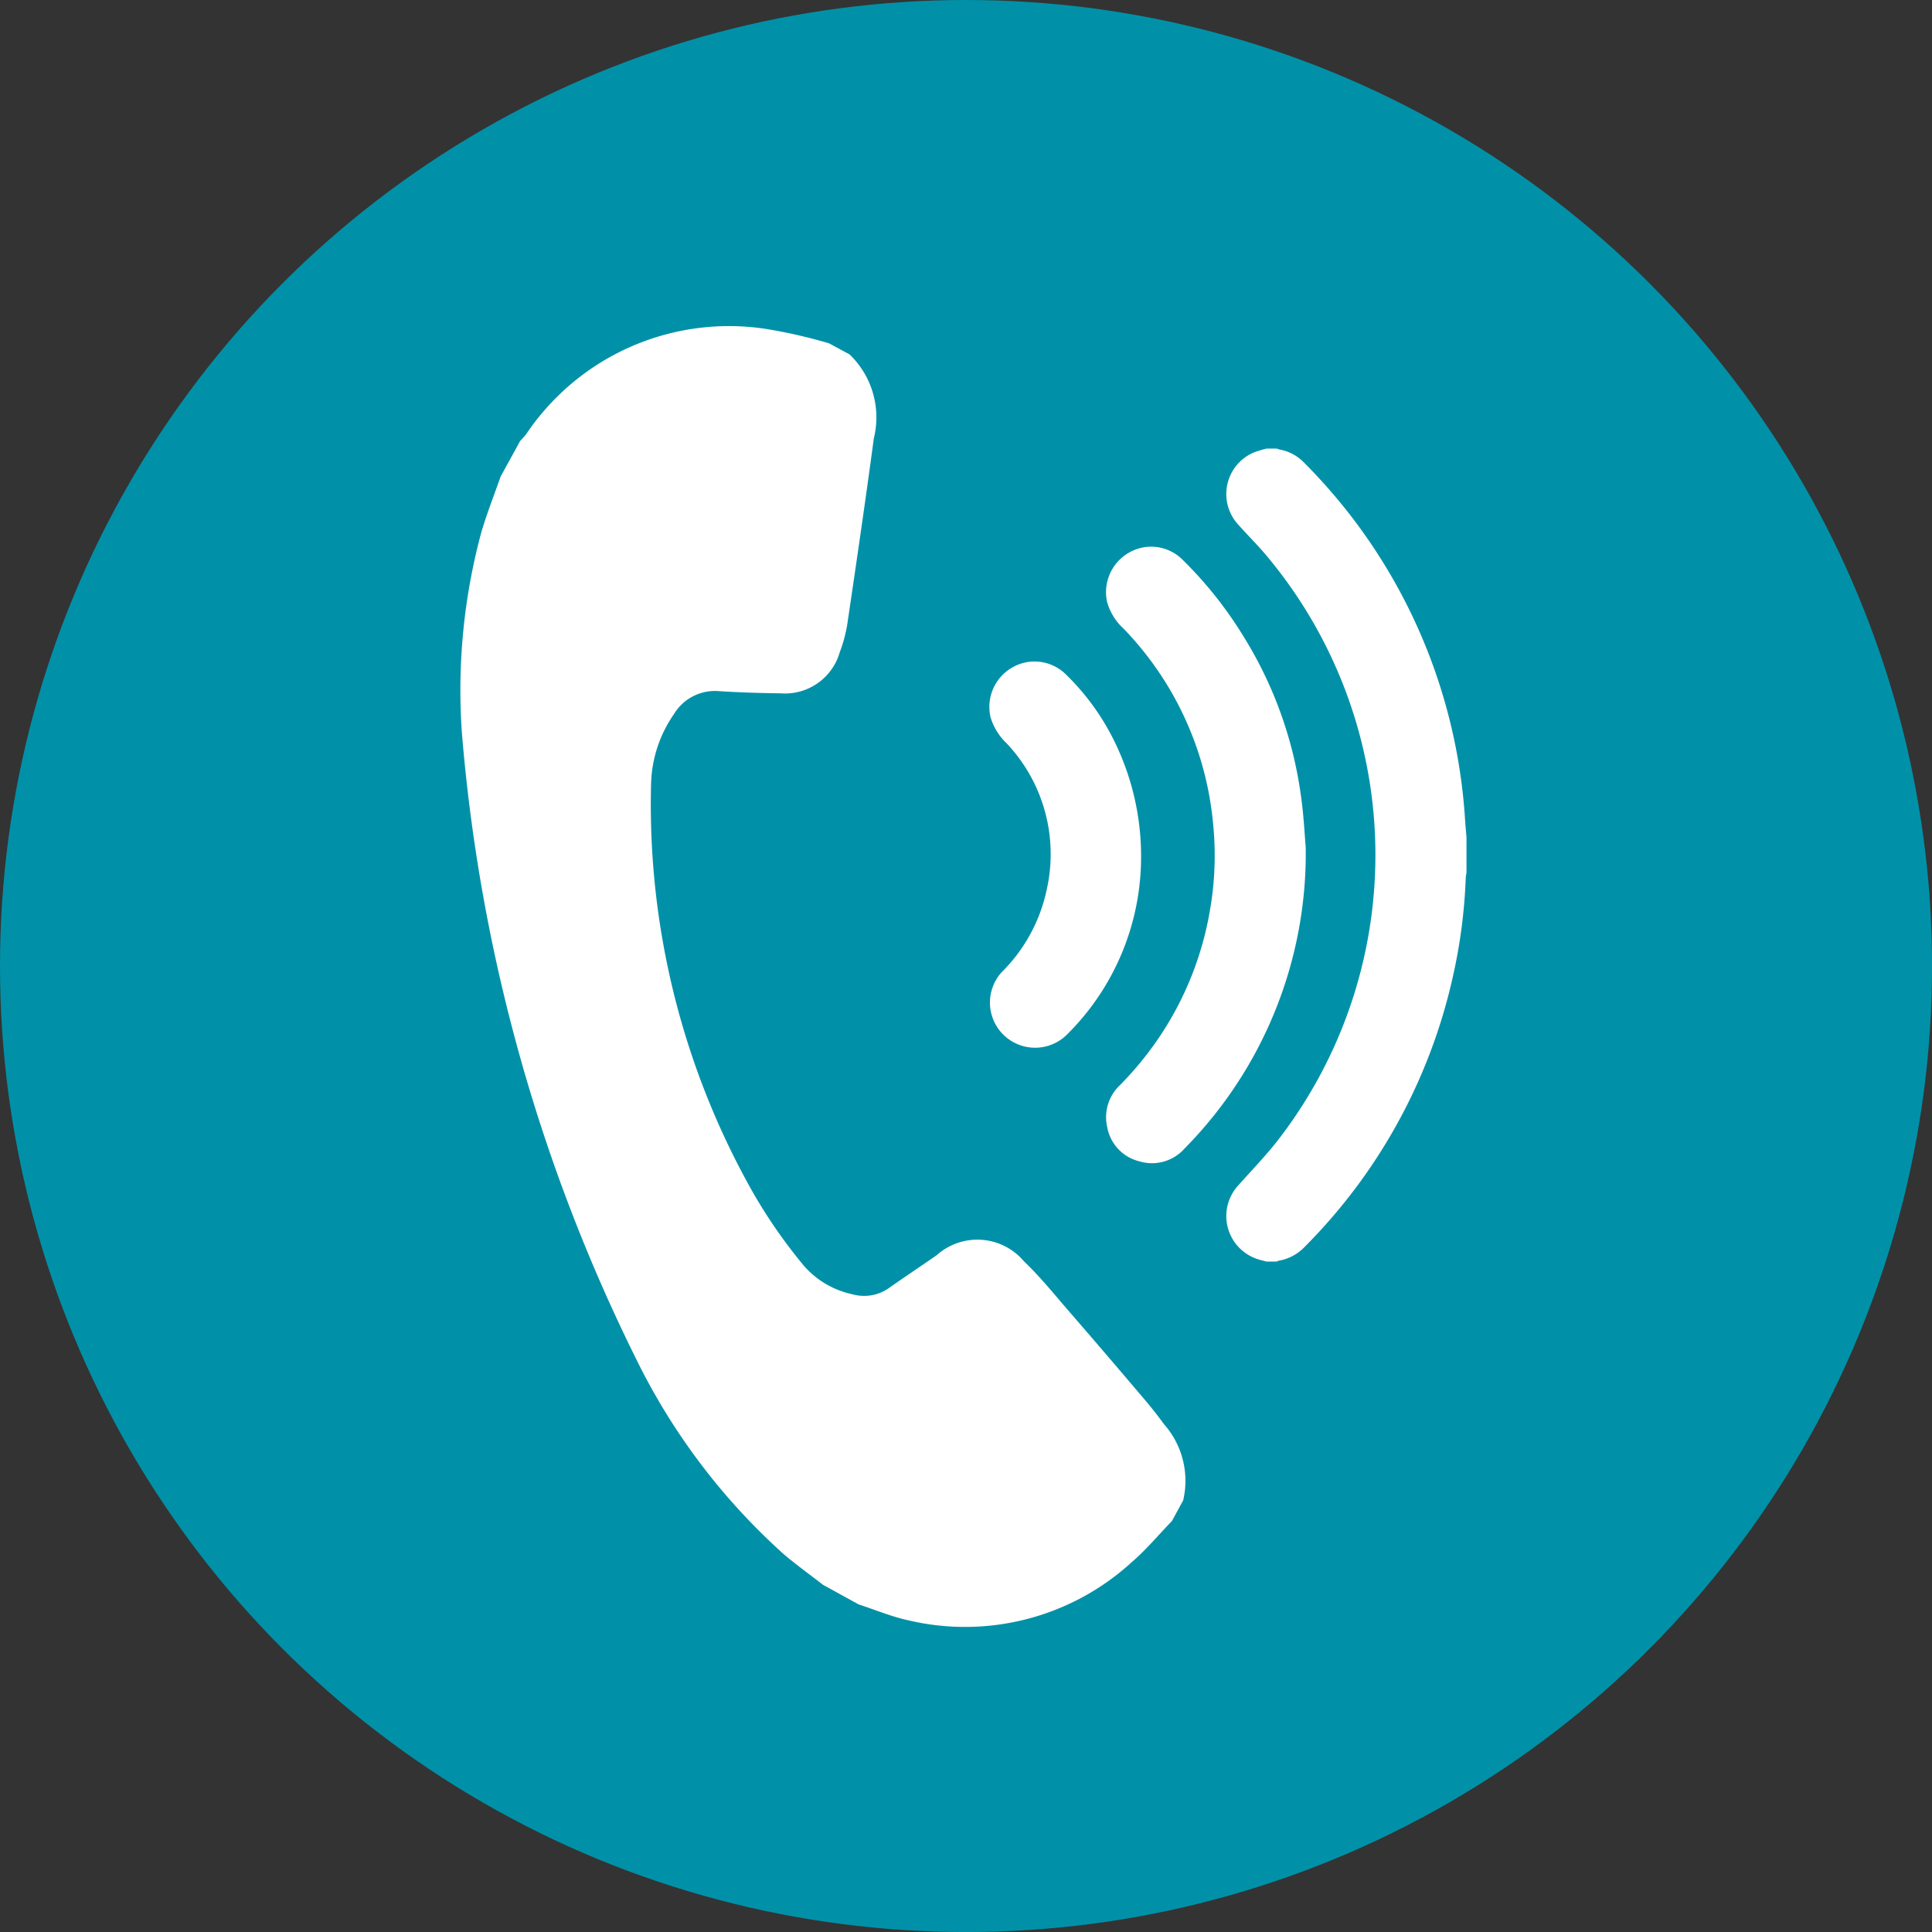 <svg xmlns="http://www.w3.org/2000/svg" width="65.333" height="65.333" viewBox="0 0 65.333 65.333">
  <rect x="0" y="0" width="65.333" height="65.333" fill="#333333" stroke="none"/>
  <g id="Gruppe_38" data-name="Gruppe 38" transform="translate(-1348.461 -3153.209)">
    <circle id="Ellipse_8" data-name="Ellipse 8" cx="32.667" cy="32.667" r="32.667" transform="translate(1348.461 3153.209)" fill="#0091a8"/>
    <path id="Pfad_34" data-name="Pfad 34" d="M1479.565,3237.81a2.953,2.953,0,0,1,.822,2.839c-.282,2.1-.589,4.2-.9,6.3a4.965,4.965,0,0,1-.253.934,1.928,1.928,0,0,1-2,1.389c-.7-.009-1.391-.03-2.084-.074a1.619,1.619,0,0,0-1.523.777,4.319,4.319,0,0,0-.773,2.357,26.649,26.649,0,0,0,3.452,13.832,17.489,17.489,0,0,0,1.719,2.469,3,3,0,0,0,1.62.956,1.46,1.46,0,0,0,1.268-.217c.529-.373,1.068-.731,1.6-1.1a2.061,2.061,0,0,1,2.95.207c.519.494.975,1.055,1.445,1.6q1.33,1.534,2.643,3.084c.225.264.44.538.644.819a2.889,2.889,0,0,1,.652,2.581l-.381.7c-.455.469-.875.977-1.37,1.4a8.346,8.346,0,0,1-7.555,1.953c-.567-.124-1.111-.354-1.666-.534l-1.2-.659c-.444-.344-.9-.672-1.33-1.036a21.679,21.679,0,0,1-4.984-6.582,58.337,58.337,0,0,1-5.907-21.229,20.487,20.487,0,0,1,.655-6.733c.186-.641.435-1.264.656-1.9l.659-1.2c.07-.08.148-.155.21-.241a8.265,8.265,0,0,1,8.082-3.557,17.439,17.439,0,0,1,2.156.491Z" transform="translate(-102.376 -72.617)" fill="#fff"/>
    <path id="Pfad_35" data-name="Pfad 35" d="M1663.78,3295.5c-.1-.026-.193-.049-.288-.078a1.531,1.531,0,0,1-.683-2.483c.452-.51.929-1,1.349-1.537a15.754,15.754,0,0,0-.357-19.746c-.317-.381-.672-.73-1-1.1a1.527,1.527,0,0,1,.544-2.416,4.229,4.229,0,0,1,.435-.133h.344a.664.664,0,0,0,.092.031,1.524,1.524,0,0,1,.811.424,18.732,18.732,0,0,1,5.462,12.052c.013.214.034.427.051.639v1.2a1.505,1.505,0,0,0-.025.168,18.109,18.109,0,0,1-.438,3.354,18.684,18.684,0,0,1-5,9.118,1.576,1.576,0,0,1-.89.478.267.267,0,0,0-.063.028Z" transform="translate(-272.488 -99.629)" fill="#fff"/>
    <path id="Pfad_36" data-name="Pfad 36" d="M1638.368,3303.342a14.209,14.209,0,0,1-4.1,10.182,1.472,1.472,0,0,1-1.544.426,1.451,1.451,0,0,1-1.067-1.144,1.487,1.487,0,0,1,.43-1.429,11.283,11.283,0,0,0,1.307-1.59,10.962,10.962,0,0,0,1.742-4.362,10.741,10.741,0,0,0,.1-2.88,10.925,10.925,0,0,0-3.032-6.608,1.92,1.92,0,0,1-.55-.886,1.537,1.537,0,0,1,.719-1.669,1.5,1.5,0,0,1,1.8.2,13.43,13.43,0,0,1,2.084,2.612,13.691,13.691,0,0,1,1.942,5.352C1638.3,3302.224,1638.33,3302.911,1638.368,3303.342Z" transform="translate(-245.752 -121.474)" fill="#fff"/>
    <path id="Pfad_37" data-name="Pfad 37" d="M1606.834,3329.291a8.447,8.447,0,0,1-2.5,5.872,1.527,1.527,0,0,1-2.208-2.109,5.538,5.538,0,0,0,1.521-2.8,5.455,5.455,0,0,0-1.358-4.934,2.011,2.011,0,0,1-.546-.889,1.535,1.535,0,0,1,.71-1.661,1.506,1.506,0,0,1,1.805.186,8.122,8.122,0,0,1,1.581,2.11A8.821,8.821,0,0,1,1606.834,3329.291Z" transform="translate(-219.787 -146.974)" fill="#fff"/>
  </g>
</svg>

